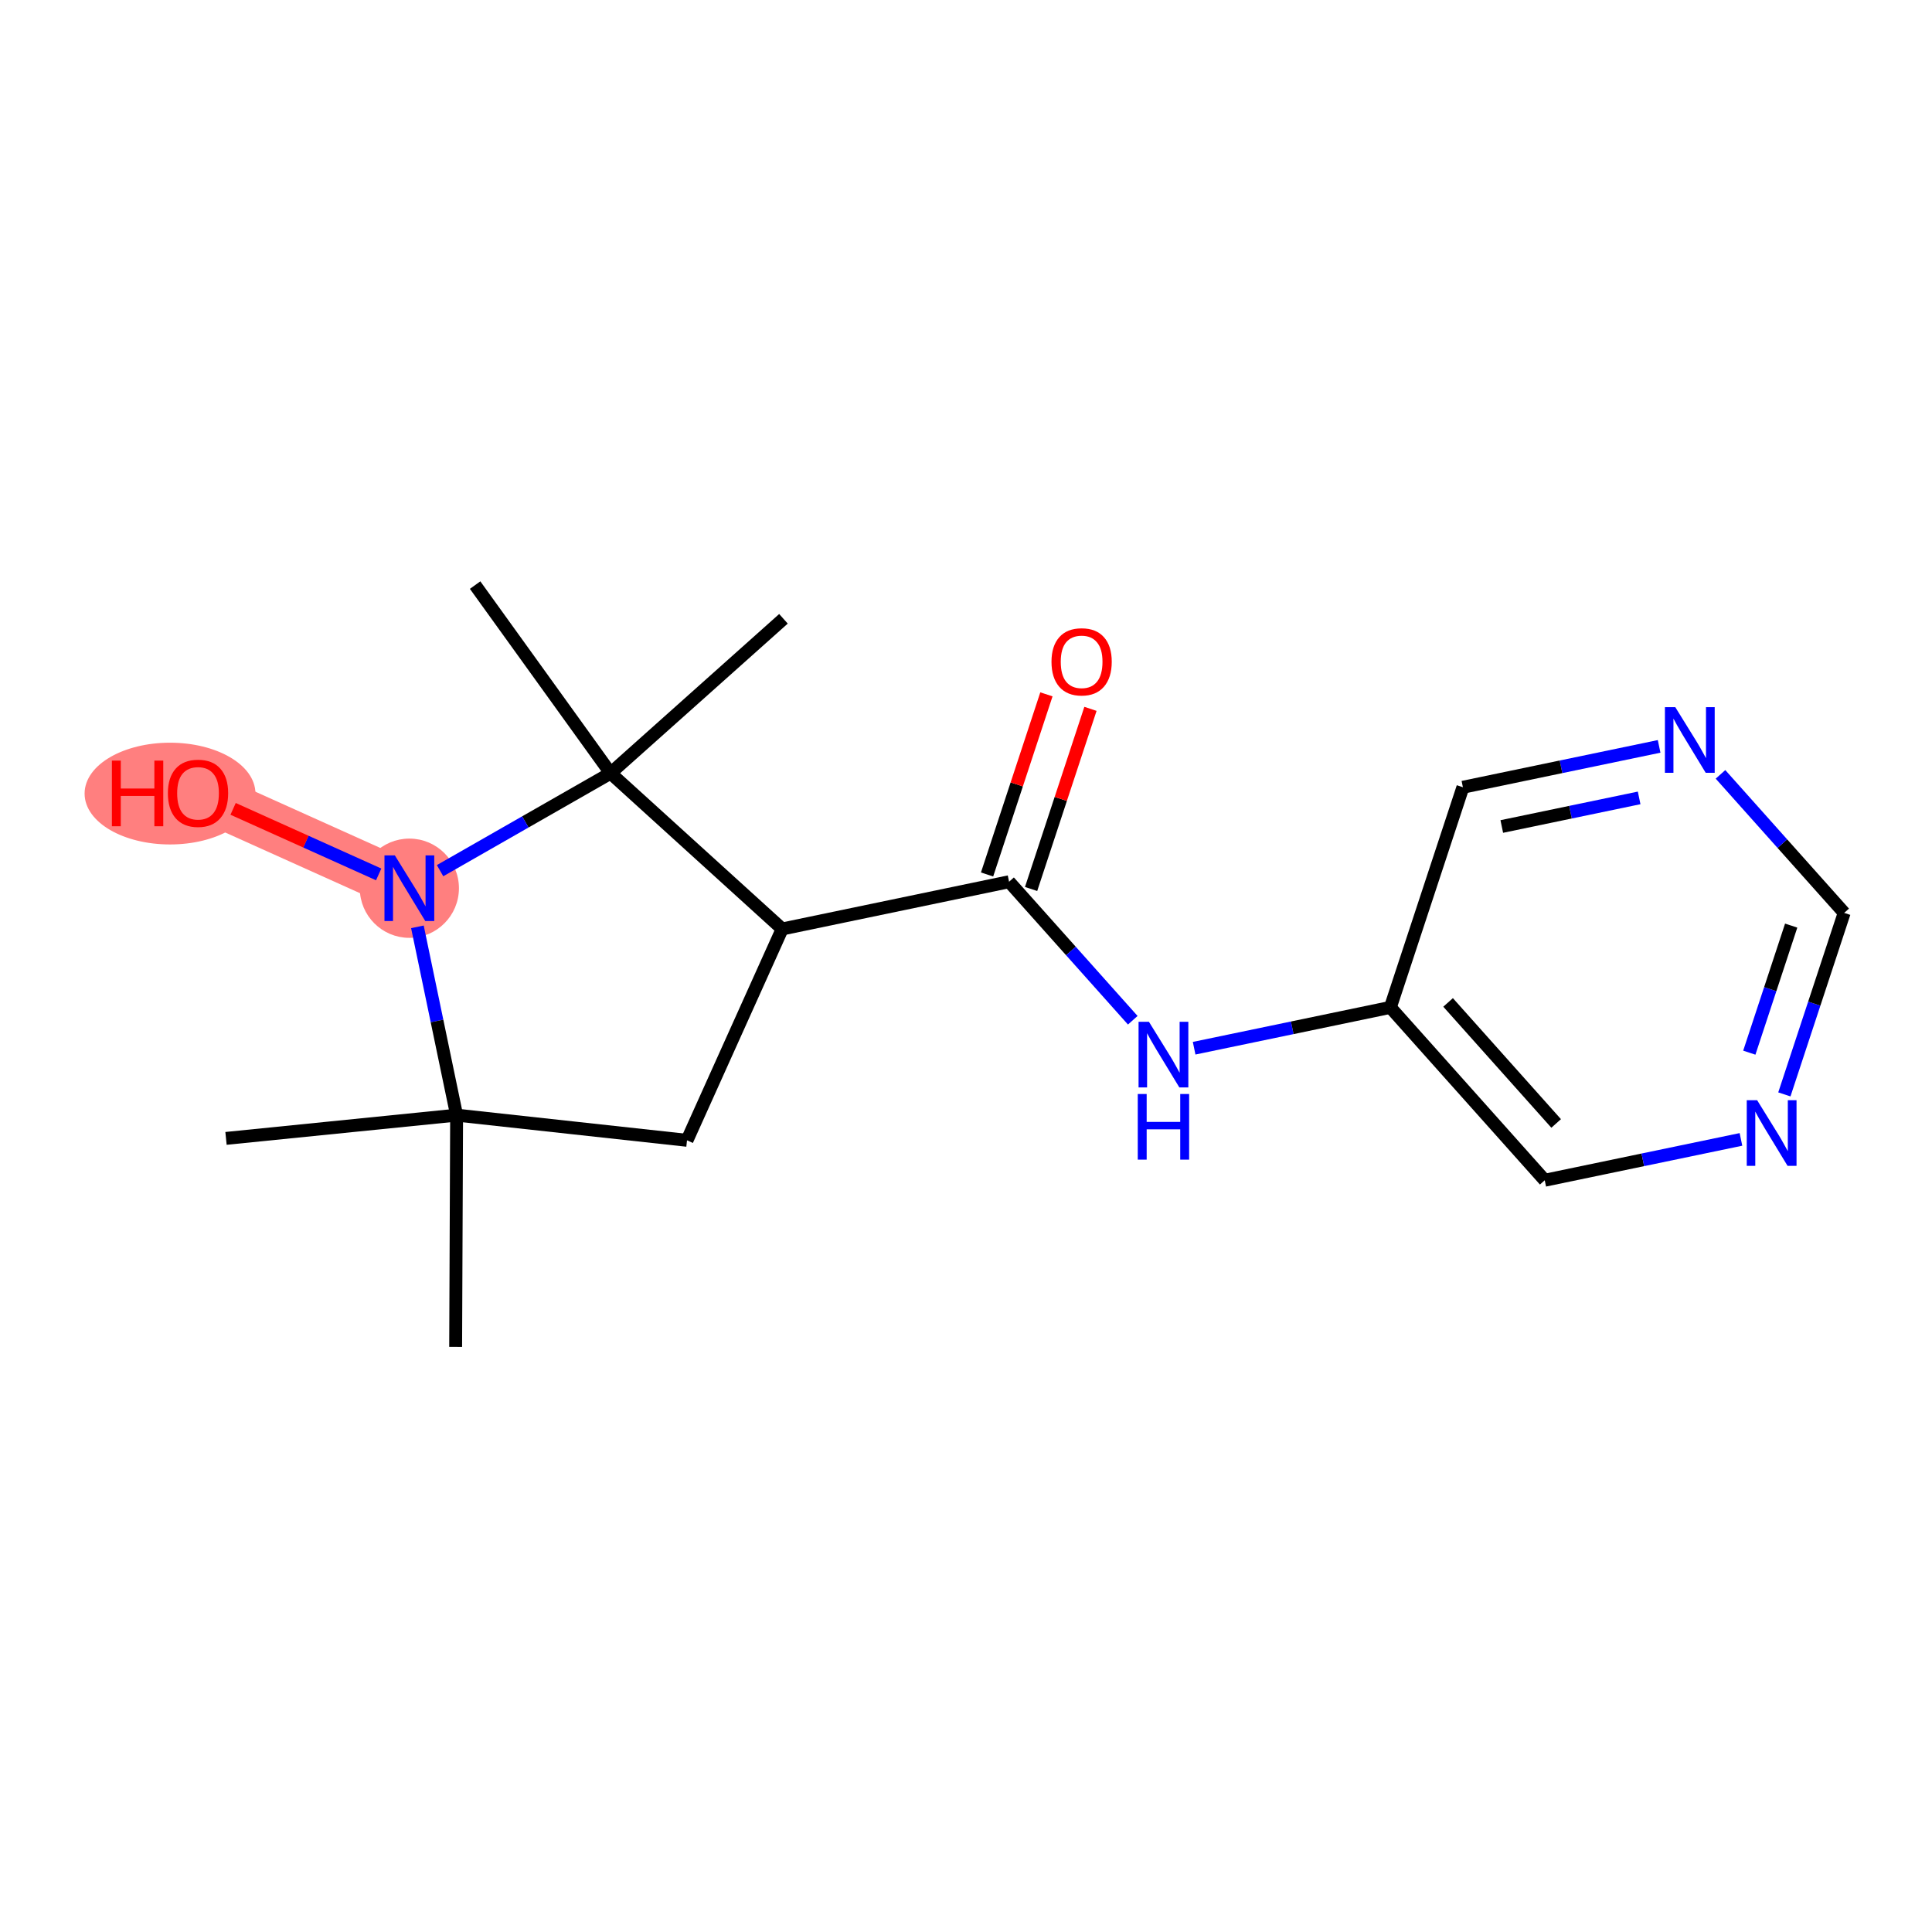 <?xml version='1.0' encoding='iso-8859-1'?>
<svg version='1.1' baseProfile='full'
              xmlns='http://www.w3.org/2000/svg'
                      xmlns:rdkit='http://www.rdkit.org/xml'
                      xmlns:xlink='http://www.w3.org/1999/xlink'
                  xml:space='preserve'
width='300px' height='300px' viewBox='0 0 300 300'>
<!-- END OF HEADER -->
<rect style='opacity:1.0;fill:#FFFFFF;stroke:none' width='300' height='300' x='0' y='0'> </rect>
<rect style='opacity:1.0;fill:#FFFFFF;stroke:none' width='300' height='300' x='0' y='0'> </rect>
<path d='M 63.566,137.923 L 30.749,123.147' style='fill:none;fill-rule:evenodd;stroke:#FF7F7F;stroke-width:7.7px;stroke-linecap:butt;stroke-linejoin:miter;stroke-opacity:1' />
<ellipse cx='63.566' cy='137.923' rx='7.198' ry='7.207'  style='fill:#FF7F7F;fill-rule:evenodd;stroke:#FF7F7F;stroke-width:1.0px;stroke-linecap:butt;stroke-linejoin:miter;stroke-opacity:1' />
<ellipse cx='26.401' cy='123.226' rx='12.765' ry='7.401'  style='fill:#FF7F7F;fill-rule:evenodd;stroke:#FF7F7F;stroke-width:1.0px;stroke-linecap:butt;stroke-linejoin:miter;stroke-opacity:1' />
<path class='bond-0 atom-0 atom-1' d='M 70.753,209.147 L 70.903,173.157' style='fill:none;fill-rule:evenodd;stroke:#000000;stroke-width:2.0px;stroke-linecap:butt;stroke-linejoin:miter;stroke-opacity:1' />
<path class='bond-1 atom-1 atom-2' d='M 70.903,173.157 L 35.094,176.77' style='fill:none;fill-rule:evenodd;stroke:#000000;stroke-width:2.0px;stroke-linecap:butt;stroke-linejoin:miter;stroke-opacity:1' />
<path class='bond-2 atom-1 atom-3' d='M 70.903,173.157 L 106.68,177.068' style='fill:none;fill-rule:evenodd;stroke:#000000;stroke-width:2.0px;stroke-linecap:butt;stroke-linejoin:miter;stroke-opacity:1' />
<path class='bond-18 atom-17 atom-1' d='M 64.815,143.919 L 67.859,158.538' style='fill:none;fill-rule:evenodd;stroke:#0000FF;stroke-width:2.0px;stroke-linecap:butt;stroke-linejoin:miter;stroke-opacity:1' />
<path class='bond-18 atom-17 atom-1' d='M 67.859,158.538 L 70.903,173.157' style='fill:none;fill-rule:evenodd;stroke:#000000;stroke-width:2.0px;stroke-linecap:butt;stroke-linejoin:miter;stroke-opacity:1' />
<path class='bond-3 atom-3 atom-4' d='M 106.68,177.068 L 121.455,144.251' style='fill:none;fill-rule:evenodd;stroke:#000000;stroke-width:2.0px;stroke-linecap:butt;stroke-linejoin:miter;stroke-opacity:1' />
<path class='bond-4 atom-4 atom-5' d='M 121.455,144.251 L 156.689,136.915' style='fill:none;fill-rule:evenodd;stroke:#000000;stroke-width:2.0px;stroke-linecap:butt;stroke-linejoin:miter;stroke-opacity:1' />
<path class='bond-13 atom-4 atom-14' d='M 121.455,144.251 L 94.81,120.057' style='fill:none;fill-rule:evenodd;stroke:#000000;stroke-width:2.0px;stroke-linecap:butt;stroke-linejoin:miter;stroke-opacity:1' />
<path class='bond-5 atom-5 atom-6' d='M 160.108,138.041 L 164.716,124.056' style='fill:none;fill-rule:evenodd;stroke:#000000;stroke-width:2.0px;stroke-linecap:butt;stroke-linejoin:miter;stroke-opacity:1' />
<path class='bond-5 atom-5 atom-6' d='M 164.716,124.056 L 169.325,110.071' style='fill:none;fill-rule:evenodd;stroke:#FF0000;stroke-width:2.0px;stroke-linecap:butt;stroke-linejoin:miter;stroke-opacity:1' />
<path class='bond-5 atom-5 atom-6' d='M 153.271,135.788 L 157.88,121.803' style='fill:none;fill-rule:evenodd;stroke:#000000;stroke-width:2.0px;stroke-linecap:butt;stroke-linejoin:miter;stroke-opacity:1' />
<path class='bond-5 atom-5 atom-6' d='M 157.88,121.803 L 162.488,107.818' style='fill:none;fill-rule:evenodd;stroke:#FF0000;stroke-width:2.0px;stroke-linecap:butt;stroke-linejoin:miter;stroke-opacity:1' />
<path class='bond-6 atom-5 atom-7' d='M 156.689,136.915 L 166.292,147.669' style='fill:none;fill-rule:evenodd;stroke:#000000;stroke-width:2.0px;stroke-linecap:butt;stroke-linejoin:miter;stroke-opacity:1' />
<path class='bond-6 atom-5 atom-7' d='M 166.292,147.669 L 175.895,158.424' style='fill:none;fill-rule:evenodd;stroke:#0000FF;stroke-width:2.0px;stroke-linecap:butt;stroke-linejoin:miter;stroke-opacity:1' />
<path class='bond-7 atom-7 atom-8' d='M 185.425,162.768 L 200.66,159.597' style='fill:none;fill-rule:evenodd;stroke:#0000FF;stroke-width:2.0px;stroke-linecap:butt;stroke-linejoin:miter;stroke-opacity:1' />
<path class='bond-7 atom-7 atom-8' d='M 200.66,159.597 L 215.895,156.425' style='fill:none;fill-rule:evenodd;stroke:#000000;stroke-width:2.0px;stroke-linecap:butt;stroke-linejoin:miter;stroke-opacity:1' />
<path class='bond-8 atom-8 atom-9' d='M 215.895,156.425 L 239.865,183.27' style='fill:none;fill-rule:evenodd;stroke:#000000;stroke-width:2.0px;stroke-linecap:butt;stroke-linejoin:miter;stroke-opacity:1' />
<path class='bond-8 atom-8 atom-9' d='M 224.859,155.657 L 241.639,174.449' style='fill:none;fill-rule:evenodd;stroke:#000000;stroke-width:2.0px;stroke-linecap:butt;stroke-linejoin:miter;stroke-opacity:1' />
<path class='bond-19 atom-13 atom-8' d='M 227.159,122.242 L 215.895,156.425' style='fill:none;fill-rule:evenodd;stroke:#000000;stroke-width:2.0px;stroke-linecap:butt;stroke-linejoin:miter;stroke-opacity:1' />
<path class='bond-9 atom-9 atom-10' d='M 239.865,183.27 L 255.1,180.098' style='fill:none;fill-rule:evenodd;stroke:#000000;stroke-width:2.0px;stroke-linecap:butt;stroke-linejoin:miter;stroke-opacity:1' />
<path class='bond-9 atom-9 atom-10' d='M 255.1,180.098 L 270.335,176.926' style='fill:none;fill-rule:evenodd;stroke:#0000FF;stroke-width:2.0px;stroke-linecap:butt;stroke-linejoin:miter;stroke-opacity:1' />
<path class='bond-10 atom-10 atom-11' d='M 277.075,169.938 L 281.72,155.845' style='fill:none;fill-rule:evenodd;stroke:#0000FF;stroke-width:2.0px;stroke-linecap:butt;stroke-linejoin:miter;stroke-opacity:1' />
<path class='bond-10 atom-10 atom-11' d='M 281.72,155.845 L 286.364,141.752' style='fill:none;fill-rule:evenodd;stroke:#000000;stroke-width:2.0px;stroke-linecap:butt;stroke-linejoin:miter;stroke-opacity:1' />
<path class='bond-10 atom-10 atom-11' d='M 271.632,163.458 L 274.883,153.593' style='fill:none;fill-rule:evenodd;stroke:#0000FF;stroke-width:2.0px;stroke-linecap:butt;stroke-linejoin:miter;stroke-opacity:1' />
<path class='bond-10 atom-10 atom-11' d='M 274.883,153.593 L 278.134,143.727' style='fill:none;fill-rule:evenodd;stroke:#000000;stroke-width:2.0px;stroke-linecap:butt;stroke-linejoin:miter;stroke-opacity:1' />
<path class='bond-11 atom-11 atom-12' d='M 286.364,141.752 L 276.761,130.998' style='fill:none;fill-rule:evenodd;stroke:#000000;stroke-width:2.0px;stroke-linecap:butt;stroke-linejoin:miter;stroke-opacity:1' />
<path class='bond-11 atom-11 atom-12' d='M 276.761,130.998 L 267.158,120.243' style='fill:none;fill-rule:evenodd;stroke:#0000FF;stroke-width:2.0px;stroke-linecap:butt;stroke-linejoin:miter;stroke-opacity:1' />
<path class='bond-12 atom-12 atom-13' d='M 257.628,115.898 L 242.393,119.07' style='fill:none;fill-rule:evenodd;stroke:#0000FF;stroke-width:2.0px;stroke-linecap:butt;stroke-linejoin:miter;stroke-opacity:1' />
<path class='bond-12 atom-12 atom-13' d='M 242.393,119.07 L 227.159,122.242' style='fill:none;fill-rule:evenodd;stroke:#000000;stroke-width:2.0px;stroke-linecap:butt;stroke-linejoin:miter;stroke-opacity:1' />
<path class='bond-12 atom-12 atom-13' d='M 254.525,123.897 L 243.861,126.117' style='fill:none;fill-rule:evenodd;stroke:#0000FF;stroke-width:2.0px;stroke-linecap:butt;stroke-linejoin:miter;stroke-opacity:1' />
<path class='bond-12 atom-12 atom-13' d='M 243.861,126.117 L 233.196,128.338' style='fill:none;fill-rule:evenodd;stroke:#000000;stroke-width:2.0px;stroke-linecap:butt;stroke-linejoin:miter;stroke-opacity:1' />
<path class='bond-14 atom-14 atom-15' d='M 94.81,120.057 L 73.776,90.853' style='fill:none;fill-rule:evenodd;stroke:#000000;stroke-width:2.0px;stroke-linecap:butt;stroke-linejoin:miter;stroke-opacity:1' />
<path class='bond-15 atom-14 atom-16' d='M 94.81,120.057 L 121.656,96.087' style='fill:none;fill-rule:evenodd;stroke:#000000;stroke-width:2.0px;stroke-linecap:butt;stroke-linejoin:miter;stroke-opacity:1' />
<path class='bond-16 atom-14 atom-17' d='M 94.81,120.057 L 81.571,127.628' style='fill:none;fill-rule:evenodd;stroke:#000000;stroke-width:2.0px;stroke-linecap:butt;stroke-linejoin:miter;stroke-opacity:1' />
<path class='bond-16 atom-14 atom-17' d='M 81.571,127.628 L 68.332,135.198' style='fill:none;fill-rule:evenodd;stroke:#0000FF;stroke-width:2.0px;stroke-linecap:butt;stroke-linejoin:miter;stroke-opacity:1' />
<path class='bond-17 atom-17 atom-18' d='M 58.801,135.777 L 47.499,130.689' style='fill:none;fill-rule:evenodd;stroke:#0000FF;stroke-width:2.0px;stroke-linecap:butt;stroke-linejoin:miter;stroke-opacity:1' />
<path class='bond-17 atom-17 atom-18' d='M 47.499,130.689 L 36.197,125.6' style='fill:none;fill-rule:evenodd;stroke:#FF0000;stroke-width:2.0px;stroke-linecap:butt;stroke-linejoin:miter;stroke-opacity:1' />
<path  class='atom-6' d='M 163.275 102.761
Q 163.275 100.314, 164.484 98.946
Q 165.693 97.579, 167.954 97.579
Q 170.214 97.579, 171.423 98.946
Q 172.632 100.314, 172.632 102.761
Q 172.632 105.238, 171.409 106.648
Q 170.185 108.045, 167.954 108.045
Q 165.708 108.045, 164.484 106.648
Q 163.275 105.252, 163.275 102.761
M 167.954 106.893
Q 169.508 106.893, 170.343 105.857
Q 171.193 104.806, 171.193 102.761
Q 171.193 100.76, 170.343 99.753
Q 169.508 98.731, 167.954 98.731
Q 166.399 98.731, 165.549 99.738
Q 164.714 100.746, 164.714 102.761
Q 164.714 104.82, 165.549 105.857
Q 166.399 106.893, 167.954 106.893
' fill='#FF0000'/>
<path  class='atom-7' d='M 178.407 158.664
L 181.747 164.063
Q 182.078 164.596, 182.611 165.56
Q 183.143 166.525, 183.172 166.582
L 183.172 158.664
L 184.525 158.664
L 184.525 168.857
L 183.129 168.857
L 179.544 162.954
Q 179.127 162.263, 178.681 161.472
Q 178.249 160.68, 178.119 160.435
L 178.119 168.857
L 176.795 168.857
L 176.795 158.664
L 178.407 158.664
' fill='#0000FF'/>
<path  class='atom-7' d='M 176.672 169.876
L 178.054 169.876
L 178.054 174.209
L 183.266 174.209
L 183.266 169.876
L 184.648 169.876
L 184.648 180.068
L 183.266 180.068
L 183.266 175.361
L 178.054 175.361
L 178.054 180.068
L 176.672 180.068
L 176.672 169.876
' fill='#0000FF'/>
<path  class='atom-10' d='M 272.847 170.838
L 276.187 176.237
Q 276.518 176.769, 277.05 177.734
Q 277.583 178.698, 277.612 178.756
L 277.612 170.838
L 278.965 170.838
L 278.965 181.031
L 277.569 181.031
L 273.984 175.128
Q 273.566 174.437, 273.12 173.645
Q 272.688 172.854, 272.559 172.609
L 272.559 181.031
L 271.234 181.031
L 271.234 170.838
L 272.847 170.838
' fill='#0000FF'/>
<path  class='atom-12' d='M 260.14 109.81
L 263.48 115.209
Q 263.811 115.741, 264.344 116.706
Q 264.876 117.67, 264.905 117.728
L 264.905 109.81
L 266.258 109.81
L 266.258 120.003
L 264.862 120.003
L 261.277 114.1
Q 260.86 113.409, 260.414 112.617
Q 259.982 111.826, 259.852 111.581
L 259.852 120.003
L 258.528 120.003
L 258.528 109.81
L 260.14 109.81
' fill='#0000FF'/>
<path  class='atom-17' d='M 61.313 132.826
L 64.653 138.225
Q 64.984 138.758, 65.517 139.722
Q 66.05 140.687, 66.079 140.744
L 66.079 132.826
L 67.432 132.826
L 67.432 143.019
L 66.035 143.019
L 62.451 137.116
Q 62.033 136.425, 61.587 135.634
Q 61.155 134.842, 61.026 134.597
L 61.026 143.019
L 59.701 143.019
L 59.701 132.826
L 61.313 132.826
' fill='#0000FF'/>
<path  class='atom-18' d='M 17.375 118.109
L 18.757 118.109
L 18.757 122.442
L 23.969 122.442
L 23.969 118.109
L 25.351 118.109
L 25.351 128.301
L 23.969 128.301
L 23.969 123.594
L 18.757 123.594
L 18.757 128.301
L 17.375 128.301
L 17.375 118.109
' fill='#FF0000'/>
<path  class='atom-18' d='M 26.07 123.176
Q 26.07 120.729, 27.28 119.361
Q 28.489 117.994, 30.749 117.994
Q 33.009 117.994, 34.219 119.361
Q 35.428 120.729, 35.428 123.176
Q 35.428 125.652, 34.204 127.063
Q 32.98 128.459, 30.749 128.459
Q 28.503 128.459, 27.28 127.063
Q 26.07 125.667, 26.07 123.176
M 30.749 127.308
Q 32.304 127.308, 33.139 126.271
Q 33.988 125.22, 33.988 123.176
Q 33.988 121.175, 33.139 120.167
Q 32.304 119.145, 30.749 119.145
Q 29.194 119.145, 28.345 120.153
Q 27.51 121.161, 27.51 123.176
Q 27.51 125.235, 28.345 126.271
Q 29.194 127.308, 30.749 127.308
' fill='#FF0000'/>
</svg>
